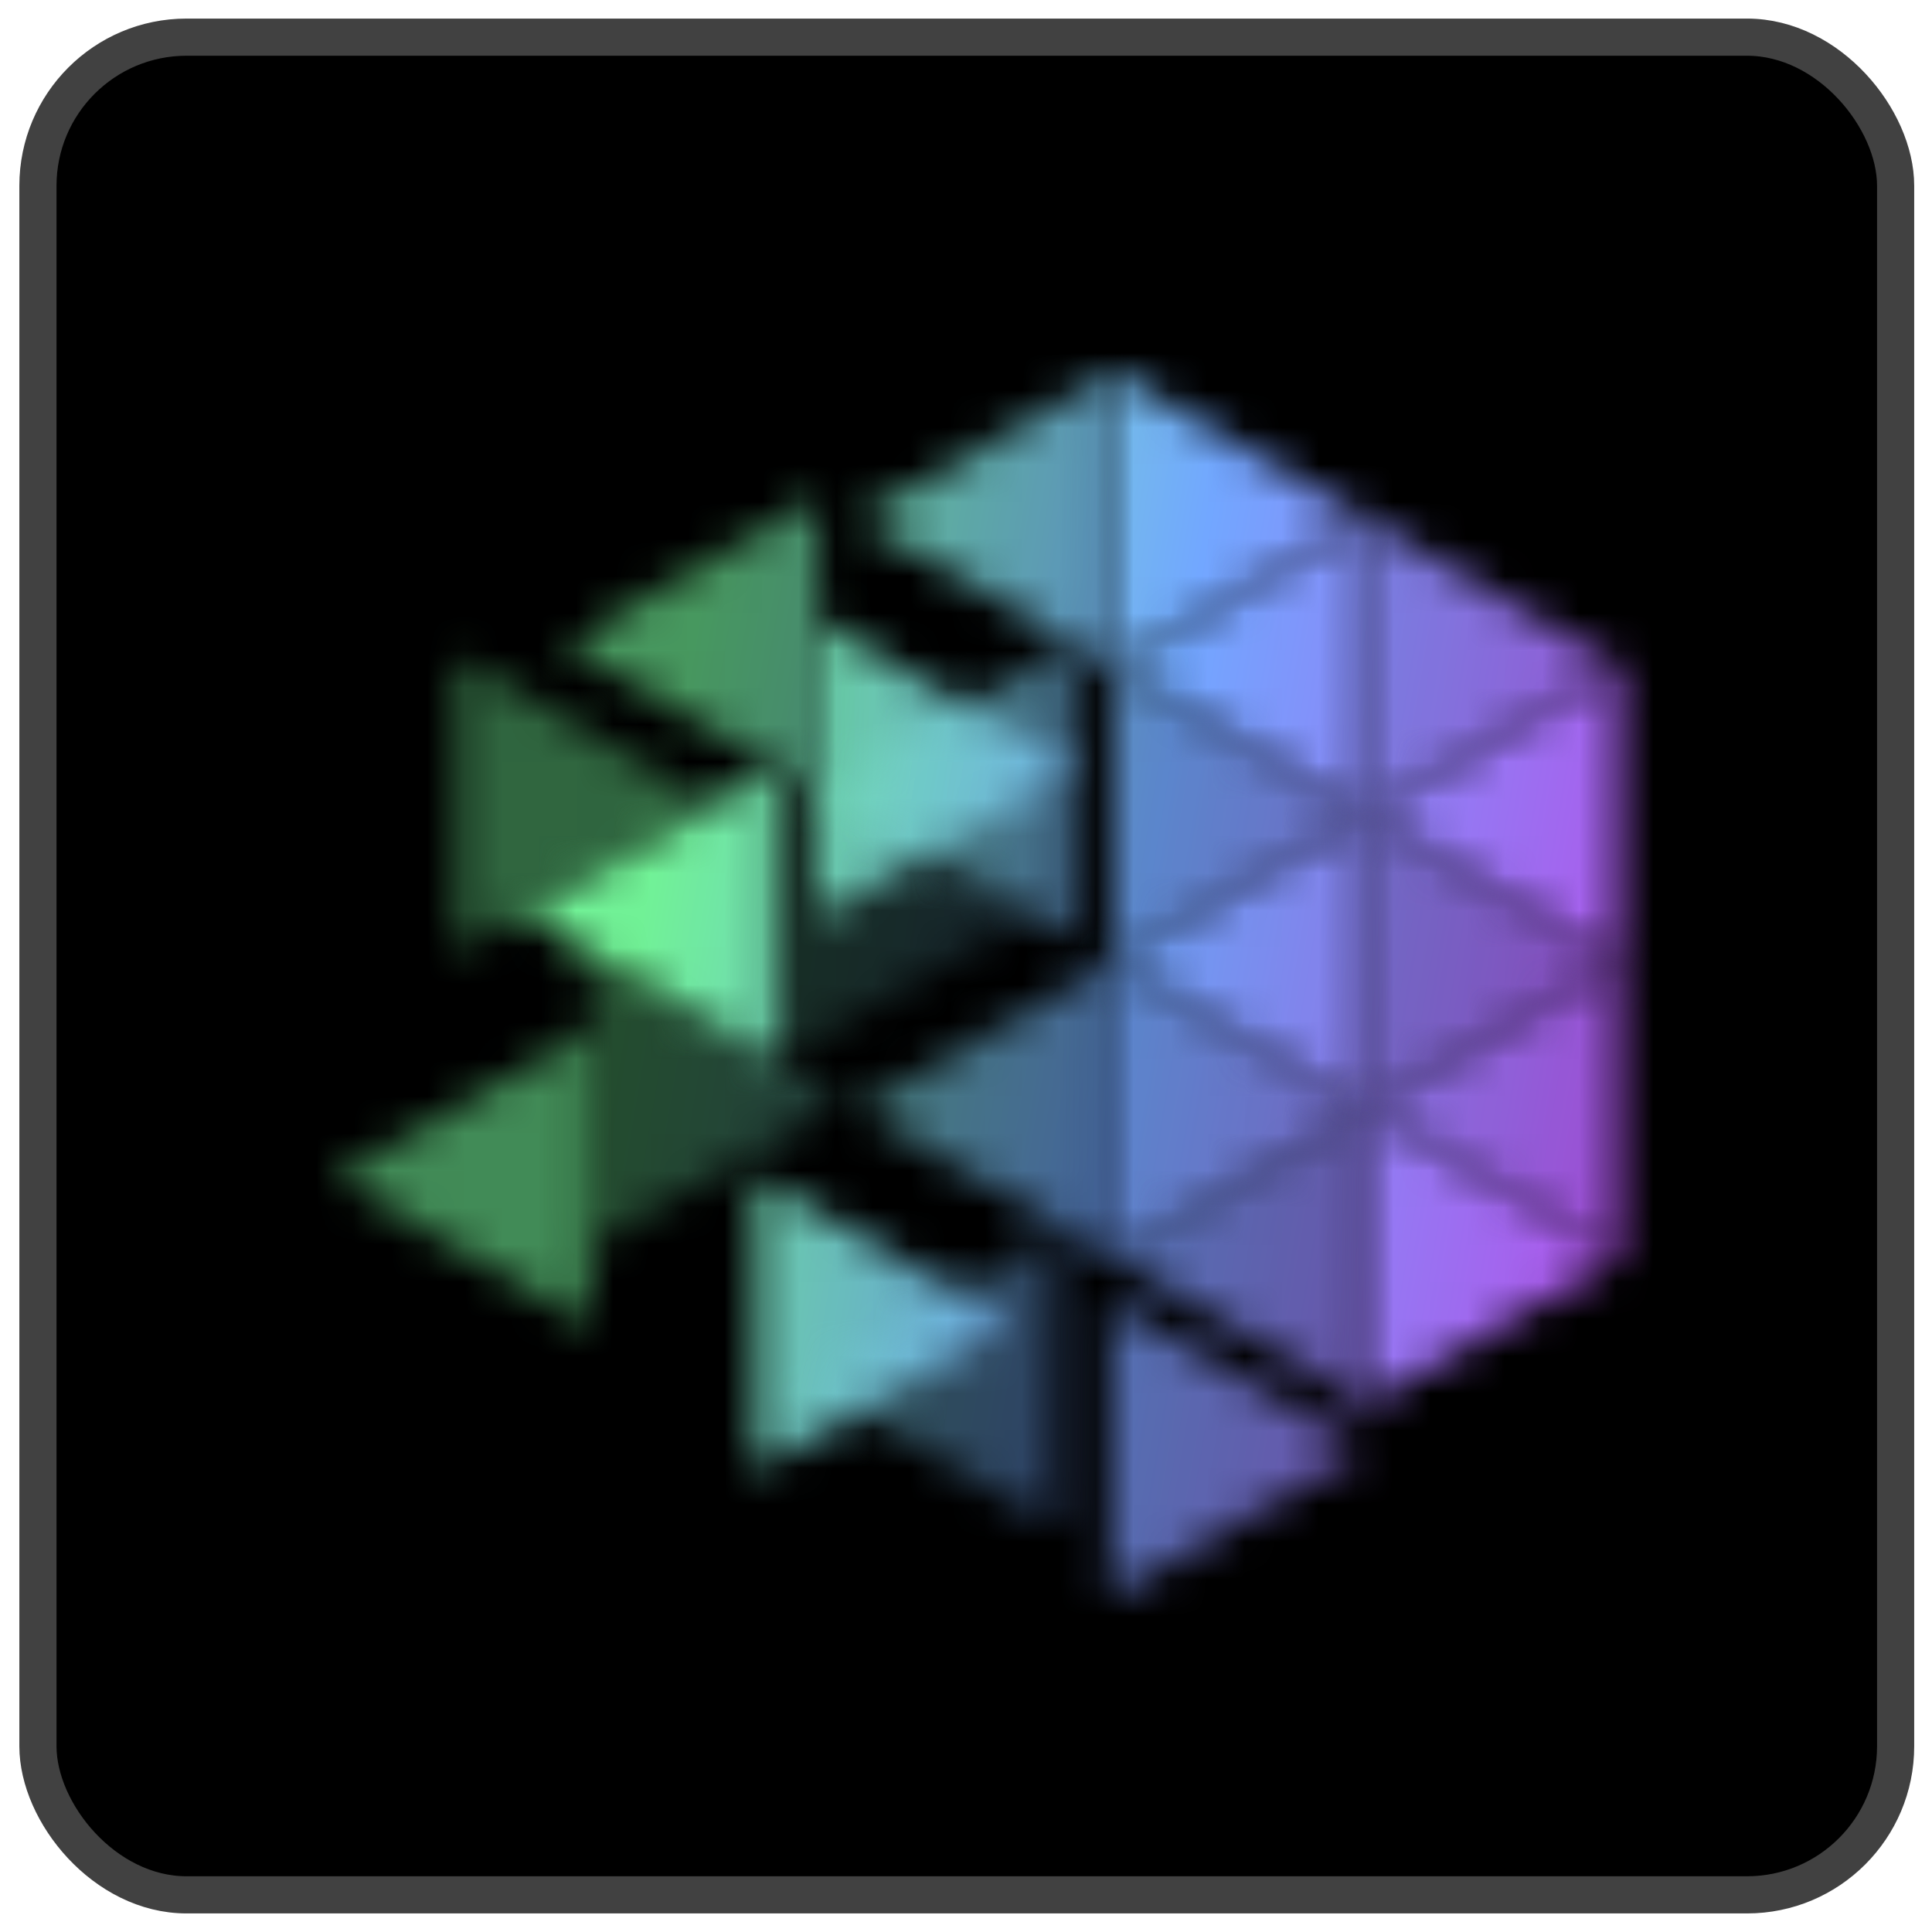 <svg width="52" height="52" viewBox="0 0 52 52" fill="none" xmlns="http://www.w3.org/2000/svg">
<rect x="1.021" y="1" width="50" height="50" rx="4" fill="black" stroke="#414141"/>
<mask id="mask0_1253_135" style="mask-type:alpha" maskUnits="userSpaceOnUse" x="29" y="10" width="8" height="8">
<path d="M29.93 10V17.942L36.753 13.977L29.93 10Z" fill="white"/>
</mask>
<g mask="url(#mask0_1253_135)">
<path d="M45.677 8.148H8.496V45.145H45.677V8.148Z" fill="url(#paint0_linear_1253_135)"/>
</g>
<mask id="mask1_1253_135" style="mask-type:alpha" maskUnits="userSpaceOnUse" x="36" y="13" width="8" height="9">
<path opacity="0.9" d="M36.752 13.977V21.918L43.575 17.942L36.752 13.977Z" fill="white"/>
</mask>
<g mask="url(#mask1_1253_135)">
<path d="M45.677 8.148H8.496V45.145H45.677V8.148Z" fill="url(#paint1_linear_1253_135)"/>
</g>
<mask id="mask2_1253_135" style="mask-type:alpha" maskUnits="userSpaceOnUse" x="29" y="17" width="8" height="9">
<path opacity="0.8" d="M29.93 17.941V25.883L36.753 21.918L29.93 17.941Z" fill="white"/>
</mask>
<g mask="url(#mask2_1253_135)">
<path d="M45.677 8.148H8.496V45.145H45.677V8.148Z" fill="url(#paint2_linear_1253_135)"/>
</g>
<mask id="mask3_1253_135" style="mask-type:alpha" maskUnits="userSpaceOnUse" x="36" y="21" width="8" height="9">
<path opacity="0.8" d="M36.752 21.918V29.859L43.575 25.883L36.752 21.918Z" fill="white"/>
</mask>
<g mask="url(#mask3_1253_135)">
<path d="M45.677 8.148H8.496V45.145H45.677V8.148Z" fill="url(#paint3_linear_1253_135)"/>
</g>
<mask id="mask4_1253_135" style="mask-type:alpha" maskUnits="userSpaceOnUse" x="29" y="25" width="8" height="9">
<path opacity="0.8" d="M29.93 25.883V33.824L36.753 29.859L29.93 25.883Z" fill="white"/>
</mask>
<g mask="url(#mask4_1253_135)">
<path d="M45.677 8.148H8.496V45.145H45.677V8.148Z" fill="url(#paint4_linear_1253_135)"/>
</g>
<mask id="mask5_1253_135" style="mask-type:alpha" maskUnits="userSpaceOnUse" x="36" y="29" width="8" height="9">
<path d="M36.752 29.859V37.801L43.575 33.824L36.752 29.859Z" fill="white"/>
</mask>
<g mask="url(#mask5_1253_135)">
<path d="M45.677 8.148H8.496V45.145H45.677V8.148Z" fill="url(#paint5_linear_1253_135)"/>
</g>
<mask id="mask6_1253_135" style="mask-type:alpha" maskUnits="userSpaceOnUse" x="12" y="17" width="8" height="9">
<path opacity="0.4" d="M12.293 17.672V25.613L19.116 21.637L12.293 17.672Z" fill="white"/>
</mask>
<g mask="url(#mask6_1253_135)">
<path d="M45.677 8.148H8.496V45.145H45.677V8.148Z" fill="url(#paint6_linear_1253_135)"/>
</g>
<mask id="mask7_1253_135" style="mask-type:alpha" maskUnits="userSpaceOnUse" x="20" y="20" width="8" height="9">
<path opacity="0.2" d="M20.902 20.625V28.566L27.714 24.601L20.902 20.625Z" fill="white"/>
</mask>
<g mask="url(#mask7_1253_135)">
<path d="M45.677 8.148H8.496V45.145H45.677V8.148Z" fill="url(#paint7_linear_1253_135)"/>
</g>
<mask id="mask8_1253_135" style="mask-type:alpha" maskUnits="userSpaceOnUse" x="15" y="25" width="8" height="9">
<path opacity="0.3" d="M15.844 25.648V33.59L22.667 29.613L15.844 25.648Z" fill="white"/>
</mask>
<g mask="url(#mask8_1253_135)">
<path d="M45.677 8.148H8.496V45.145H45.677V8.148Z" fill="url(#paint8_linear_1253_135)"/>
</g>
<mask id="mask9_1253_135" style="mask-type:alpha" maskUnits="userSpaceOnUse" x="20" y="31" width="8" height="9">
<path opacity="0.9" d="M20.342 31.641V39.582L27.153 35.606L20.342 31.641Z" fill="white"/>
</mask>
<g mask="url(#mask9_1253_135)">
<path d="M45.677 8.148H8.496V45.145H45.677V8.148Z" fill="url(#paint9_linear_1253_135)"/>
</g>
<mask id="mask10_1253_135" style="mask-type:alpha" maskUnits="userSpaceOnUse" x="29" y="35" width="8" height="8">
<path opacity="0.7" d="M29.875 35.059V42.998L36.686 39.022L29.875 35.059Z" fill="white"/>
</mask>
<g mask="url(#mask10_1253_135)">
<path d="M45.677 8.148H8.496V45.145H45.677V8.148Z" fill="url(#paint10_linear_1253_135)"/>
</g>
<mask id="mask11_1253_135" style="mask-type:alpha" maskUnits="userSpaceOnUse" x="22" y="16" width="7" height="9">
<path opacity="0.9" d="M22.037 16.707V24.648L28.849 20.683L22.037 16.707Z" fill="white"/>
</mask>
<g mask="url(#mask11_1253_135)">
<path d="M45.677 8.152H8.496V45.149H45.677V8.152Z" fill="url(#paint11_linear_1253_135)"/>
</g>
<mask id="mask12_1253_135" style="mask-type:alpha" maskUnits="userSpaceOnUse" x="23" y="10" width="7" height="8">
<path opacity="0.8" d="M29.931 10V17.942L23.107 13.977L29.931 10Z" fill="white"/>
</mask>
<g mask="url(#mask12_1253_135)">
<path d="M45.677 8.148H8.496V45.145H45.677V8.148Z" fill="url(#paint12_linear_1253_135)"/>
</g>
<mask id="mask13_1253_135" style="mask-type:alpha" maskUnits="userSpaceOnUse" x="15" y="13" width="8" height="9">
<path opacity="0.6" d="M22.04 13.375V21.314L15.217 17.34L22.04 13.375Z" fill="white"/>
</mask>
<g mask="url(#mask13_1253_135)">
<path d="M45.677 8.148H8.496V45.145H45.677V8.148Z" fill="url(#paint13_linear_1253_135)"/>
</g>
<mask id="mask14_1253_135" style="mask-type:alpha" maskUnits="userSpaceOnUse" x="22" y="17" width="7" height="9">
<path opacity="0.6" d="M28.86 17.305V25.246L22.037 21.27L28.86 17.305Z" fill="white"/>
</mask>
<g mask="url(#mask14_1253_135)">
<path d="M45.677 8.148H8.496V45.145H45.677V8.148Z" fill="url(#paint14_linear_1253_135)"/>
</g>
<mask id="mask15_1253_135" style="mask-type:alpha" maskUnits="userSpaceOnUse" x="14" y="20" width="7" height="9">
<path opacity="0.95" d="M20.87 20.625V28.566L14.047 24.601L20.87 20.625Z" fill="white"/>
</mask>
<g mask="url(#mask15_1253_135)">
<path d="M45.677 8.148H8.496V45.145H45.677V8.148Z" fill="url(#paint15_linear_1253_135)"/>
</g>
<mask id="mask16_1253_135" style="mask-type:alpha" maskUnits="userSpaceOnUse" x="23" y="25" width="7" height="9">
<path opacity="0.6" d="M29.929 25.883V33.824L23.117 29.859L29.929 25.883Z" fill="white"/>
</mask>
<g mask="url(#mask16_1253_135)">
<path d="M45.677 8.148H8.496V45.145H45.677V8.148Z" fill="url(#paint16_linear_1253_135)"/>
</g>
<mask id="mask17_1253_135" style="mask-type:alpha" maskUnits="userSpaceOnUse" x="9" y="27" width="7" height="9">
<path opacity="0.55" d="M15.844 27.73V35.672L9.021 31.695L15.844 27.73Z" fill="white"/>
</mask>
<g mask="url(#mask17_1253_135)">
<path d="M45.677 8.148H8.496V45.145H45.677V8.148Z" fill="url(#paint17_linear_1253_135)"/>
</g>
<mask id="mask18_1253_135" style="mask-type:alpha" maskUnits="userSpaceOnUse" x="36" y="17" width="8" height="9">
<path d="M43.575 17.941V25.883L36.752 21.918L43.575 17.941Z" fill="white"/>
</mask>
<g mask="url(#mask18_1253_135)">
<path d="M45.677 8.148H8.496V45.145H45.677V8.148Z" fill="url(#paint18_linear_1253_135)"/>
</g>
<mask id="mask19_1253_135" style="mask-type:alpha" maskUnits="userSpaceOnUse" x="29" y="21" width="8" height="9">
<path opacity="0.95" d="M36.751 21.918V29.859L29.928 25.883L36.751 21.918Z" fill="white"/>
</mask>
<g mask="url(#mask19_1253_135)">
<path d="M45.675 8.148H8.494V45.145H45.675V8.148Z" fill="url(#paint19_linear_1253_135)"/>
</g>
<mask id="mask20_1253_135" style="mask-type:alpha" maskUnits="userSpaceOnUse" x="36" y="25" width="8" height="9">
<path opacity="0.9" d="M43.575 25.883V33.824L36.752 29.859L43.575 25.883Z" fill="white"/>
</mask>
<g mask="url(#mask20_1253_135)">
<path d="M45.677 8.148H8.496V45.145H45.677V8.148Z" fill="url(#paint20_linear_1253_135)"/>
</g>
<mask id="mask21_1253_135" style="mask-type:alpha" maskUnits="userSpaceOnUse" x="29" y="29" width="8" height="9">
<path opacity="0.7" d="M36.751 29.859V37.801L29.928 33.824L36.751 29.859Z" fill="white"/>
</mask>
<g mask="url(#mask21_1253_135)">
<path d="M45.675 8.148H8.494V45.145H45.675V8.148Z" fill="url(#paint21_linear_1253_135)"/>
</g>
<mask id="mask22_1253_135" style="mask-type:alpha" maskUnits="userSpaceOnUse" x="21" y="33" width="8" height="9">
<path opacity="0.4" d="M28.419 33.168V41.109L21.596 37.144L28.419 33.168Z" fill="white"/>
</mask>
<g mask="url(#mask22_1253_135)">
<path d="M45.675 8.148H8.494V45.145H45.675V8.148Z" fill="url(#paint22_linear_1253_135)"/>
</g>
<mask id="mask23_1253_135" style="mask-type:alpha" maskUnits="userSpaceOnUse" x="29" y="13" width="8" height="9">
<path d="M36.751 13.977V21.918L29.928 17.942L36.751 13.977Z" fill="white"/>
</mask>
<g mask="url(#mask23_1253_135)">
<path d="M45.675 8.148H8.494V45.145H45.675V8.148Z" fill="url(#paint23_linear_1253_135)"/>
</g>
<defs>
<linearGradient id="paint0_linear_1253_135" x1="13.346" y1="29.324" x2="57.043" y2="36.71" gradientUnits="userSpaceOnUse">
<stop offset="0.07" stop-color="#77FE9E"/>
<stop offset="0.369" stop-color="#72A7FF"/>
<stop offset="1" stop-color="#EC02D5"/>
</linearGradient>
<linearGradient id="paint1_linear_1253_135" x1="13.346" y1="29.324" x2="57.043" y2="36.71" gradientUnits="userSpaceOnUse">
<stop offset="0.07" stop-color="#77FE9E"/>
<stop offset="0.369" stop-color="#72A7FF"/>
<stop offset="1" stop-color="#EC02D5"/>
</linearGradient>
<linearGradient id="paint2_linear_1253_135" x1="13.346" y1="29.324" x2="57.043" y2="36.71" gradientUnits="userSpaceOnUse">
<stop offset="0.07" stop-color="#77FE9E"/>
<stop offset="0.369" stop-color="#72A7FF"/>
<stop offset="1" stop-color="#EC02D5"/>
</linearGradient>
<linearGradient id="paint3_linear_1253_135" x1="13.346" y1="29.324" x2="57.043" y2="36.71" gradientUnits="userSpaceOnUse">
<stop offset="0.07" stop-color="#77FE9E"/>
<stop offset="0.369" stop-color="#72A7FF"/>
<stop offset="1" stop-color="#EC02D5"/>
</linearGradient>
<linearGradient id="paint4_linear_1253_135" x1="13.346" y1="29.324" x2="57.043" y2="36.71" gradientUnits="userSpaceOnUse">
<stop offset="0.07" stop-color="#77FE9E"/>
<stop offset="0.369" stop-color="#72A7FF"/>
<stop offset="1" stop-color="#EC02D5"/>
</linearGradient>
<linearGradient id="paint5_linear_1253_135" x1="13.346" y1="29.324" x2="57.043" y2="36.71" gradientUnits="userSpaceOnUse">
<stop offset="0.07" stop-color="#77FE9E"/>
<stop offset="0.369" stop-color="#72A7FF"/>
<stop offset="1" stop-color="#EC02D5"/>
</linearGradient>
<linearGradient id="paint6_linear_1253_135" x1="13.346" y1="29.324" x2="57.043" y2="36.71" gradientUnits="userSpaceOnUse">
<stop offset="0.07" stop-color="#77FE9E"/>
<stop offset="0.369" stop-color="#72A7FF"/>
<stop offset="1" stop-color="#EC02D5"/>
</linearGradient>
<linearGradient id="paint7_linear_1253_135" x1="13.346" y1="29.324" x2="57.043" y2="36.71" gradientUnits="userSpaceOnUse">
<stop offset="0.07" stop-color="#77FE9E"/>
<stop offset="0.369" stop-color="#72A7FF"/>
<stop offset="1" stop-color="#EC02D5"/>
</linearGradient>
<linearGradient id="paint8_linear_1253_135" x1="13.346" y1="29.324" x2="57.043" y2="36.71" gradientUnits="userSpaceOnUse">
<stop offset="0.07" stop-color="#77FE9E"/>
<stop offset="0.369" stop-color="#72A7FF"/>
<stop offset="1" stop-color="#EC02D5"/>
</linearGradient>
<linearGradient id="paint9_linear_1253_135" x1="13.346" y1="29.324" x2="57.043" y2="36.71" gradientUnits="userSpaceOnUse">
<stop offset="0.07" stop-color="#77FE9E"/>
<stop offset="0.369" stop-color="#72A7FF"/>
<stop offset="1" stop-color="#EC02D5"/>
</linearGradient>
<linearGradient id="paint10_linear_1253_135" x1="13.346" y1="29.324" x2="57.043" y2="36.71" gradientUnits="userSpaceOnUse">
<stop offset="0.07" stop-color="#77FE9E"/>
<stop offset="0.369" stop-color="#72A7FF"/>
<stop offset="1" stop-color="#EC02D5"/>
</linearGradient>
<linearGradient id="paint11_linear_1253_135" x1="13.346" y1="29.328" x2="57.043" y2="36.714" gradientUnits="userSpaceOnUse">
<stop offset="0.07" stop-color="#77FE9E"/>
<stop offset="0.369" stop-color="#72A7FF"/>
<stop offset="1" stop-color="#EC02D5"/>
</linearGradient>
<linearGradient id="paint12_linear_1253_135" x1="13.346" y1="29.324" x2="57.043" y2="36.71" gradientUnits="userSpaceOnUse">
<stop offset="0.07" stop-color="#77FE9E"/>
<stop offset="0.369" stop-color="#72A7FF"/>
<stop offset="1" stop-color="#EC02D5"/>
</linearGradient>
<linearGradient id="paint13_linear_1253_135" x1="13.346" y1="29.324" x2="57.043" y2="36.71" gradientUnits="userSpaceOnUse">
<stop offset="0.07" stop-color="#77FE9E"/>
<stop offset="0.369" stop-color="#72A7FF"/>
<stop offset="1" stop-color="#EC02D5"/>
</linearGradient>
<linearGradient id="paint14_linear_1253_135" x1="13.346" y1="29.324" x2="57.043" y2="36.71" gradientUnits="userSpaceOnUse">
<stop offset="0.07" stop-color="#77FE9E"/>
<stop offset="0.369" stop-color="#72A7FF"/>
<stop offset="1" stop-color="#EC02D5"/>
</linearGradient>
<linearGradient id="paint15_linear_1253_135" x1="13.346" y1="29.324" x2="57.043" y2="36.71" gradientUnits="userSpaceOnUse">
<stop offset="0.07" stop-color="#77FE9E"/>
<stop offset="0.369" stop-color="#72A7FF"/>
<stop offset="1" stop-color="#EC02D5"/>
</linearGradient>
<linearGradient id="paint16_linear_1253_135" x1="13.346" y1="29.324" x2="57.043" y2="36.71" gradientUnits="userSpaceOnUse">
<stop offset="0.07" stop-color="#77FE9E"/>
<stop offset="0.369" stop-color="#72A7FF"/>
<stop offset="1" stop-color="#EC02D5"/>
</linearGradient>
<linearGradient id="paint17_linear_1253_135" x1="13.346" y1="29.324" x2="57.043" y2="36.71" gradientUnits="userSpaceOnUse">
<stop offset="0.07" stop-color="#77FE9E"/>
<stop offset="0.369" stop-color="#72A7FF"/>
<stop offset="1" stop-color="#EC02D5"/>
</linearGradient>
<linearGradient id="paint18_linear_1253_135" x1="13.346" y1="29.324" x2="57.043" y2="36.71" gradientUnits="userSpaceOnUse">
<stop offset="0.07" stop-color="#77FE9E"/>
<stop offset="0.369" stop-color="#72A7FF"/>
<stop offset="1" stop-color="#EC02D5"/>
</linearGradient>
<linearGradient id="paint19_linear_1253_135" x1="13.344" y1="29.324" x2="57.041" y2="36.71" gradientUnits="userSpaceOnUse">
<stop offset="0.07" stop-color="#77FE9E"/>
<stop offset="0.369" stop-color="#72A7FF"/>
<stop offset="1" stop-color="#EC02D5"/>
</linearGradient>
<linearGradient id="paint20_linear_1253_135" x1="13.346" y1="29.324" x2="57.043" y2="36.71" gradientUnits="userSpaceOnUse">
<stop offset="0.07" stop-color="#77FE9E"/>
<stop offset="0.369" stop-color="#72A7FF"/>
<stop offset="1" stop-color="#EC02D5"/>
</linearGradient>
<linearGradient id="paint21_linear_1253_135" x1="13.344" y1="29.324" x2="57.041" y2="36.71" gradientUnits="userSpaceOnUse">
<stop offset="0.07" stop-color="#77FE9E"/>
<stop offset="0.369" stop-color="#72A7FF"/>
<stop offset="1" stop-color="#EC02D5"/>
</linearGradient>
<linearGradient id="paint22_linear_1253_135" x1="13.344" y1="29.324" x2="57.041" y2="36.71" gradientUnits="userSpaceOnUse">
<stop offset="0.07" stop-color="#77FE9E"/>
<stop offset="0.369" stop-color="#72A7FF"/>
<stop offset="1" stop-color="#EC02D5"/>
</linearGradient>
<linearGradient id="paint23_linear_1253_135" x1="13.344" y1="29.324" x2="57.041" y2="36.71" gradientUnits="userSpaceOnUse">
<stop offset="0.07" stop-color="#77FE9E"/>
<stop offset="0.369" stop-color="#72A7FF"/>
<stop offset="1" stop-color="#EC02D5"/>
</linearGradient>
</defs>
</svg>
